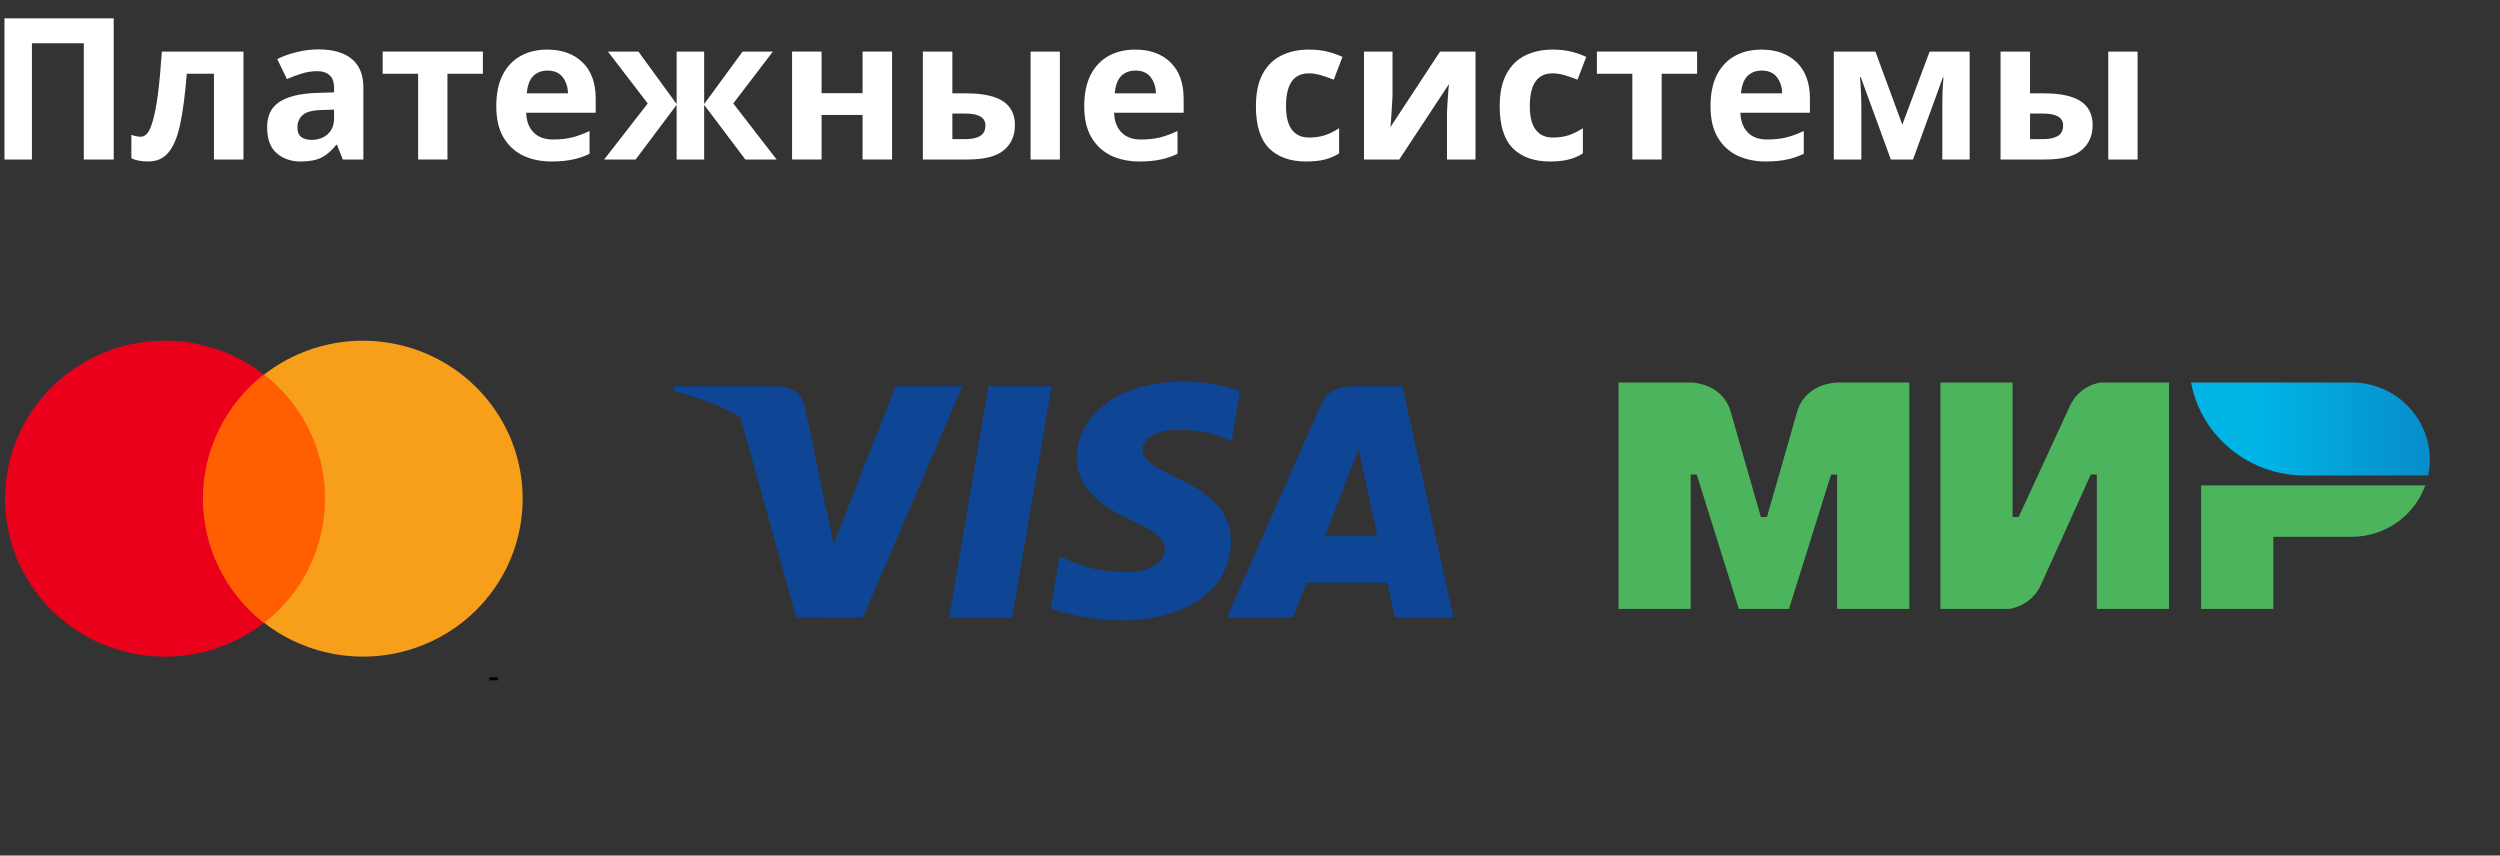 <svg xmlns="http://www.w3.org/2000/svg" xmlns:xlink="http://www.w3.org/1999/xlink" width="263" zoomAndPan="magnify" viewBox="0 0 197.25 67.5" height="90" preserveAspectRatio="xMidYMid meet" version="1.0"><rect x="0" y="0" width="197.25" height="67.5" fill="#333333" stroke="none"/><defs><g/><clipPath id="5155d492ad"><path d="M 2 53 L 40 53 L 40 53.68 L 2 53.68 Z M 2 53 " clip-rule="nonzero"/></clipPath><clipPath id="a991495a18"><path d="M 0.352 26.879 L 21 26.879 L 21 52 L 0.352 52 Z M 0.352 26.879 " clip-rule="nonzero"/></clipPath><clipPath id="c90a38e99c"><path d="M 20 26.879 L 41.301 26.879 L 41.301 52 L 20 52 Z M 20 26.879 " clip-rule="nonzero"/></clipPath><clipPath id="4382e408ad"><path d="M 127.691 30.18 L 151 30.18 L 151 48.047 L 127.691 48.047 Z M 127.691 30.18 " clip-rule="nonzero"/></clipPath><clipPath id="431fa3efc9"><path d="M 153 30.18 L 172 30.18 L 172 48.047 L 153 48.047 Z M 153 30.18 " clip-rule="nonzero"/></clipPath><clipPath id="673ab3354e"><path d="M 173 38 L 191.719 38 L 191.719 48.047 L 173 48.047 Z M 173 38 " clip-rule="nonzero"/></clipPath><clipPath id="e669979e6b"><path d="M 172 30.18 L 191.719 30.18 L 191.719 38 L 172 38 Z M 172 30.18 " clip-rule="nonzero"/></clipPath><clipPath id="07f65a1f94"><path d="M 185.539 30.18 L 172.871 30.18 C 173.504 33.582 176.09 36.312 179.438 37.203 C 180.199 37.406 180.996 37.516 181.82 37.516 L 191.582 37.516 C 191.672 37.109 191.711 36.695 191.711 36.266 C 191.711 32.902 188.949 30.18 185.539 30.18 Z M 185.539 30.18 " clip-rule="evenodd"/></clipPath><linearGradient x1="570.9" gradientTransform="matrix(0.079, 0, 0, 0.078, 127.699, 30.18)" y1="47" x2="809" gradientUnits="userSpaceOnUse" y2="47" id="9914fd4562"><stop stop-opacity="1" stop-color="rgb(0%, 70.599%, 90.199%)" offset="0"/><stop stop-opacity="1" stop-color="rgb(0%, 70.599%, 90.199%)" offset="0.25"/><stop stop-opacity="1" stop-color="rgb(0.027%, 70.459%, 90.105%)" offset="0.312"/><stop stop-opacity="1" stop-color="rgb(0.089%, 70.145%, 89.891%)" offset="0.328"/><stop stop-opacity="1" stop-color="rgb(0.157%, 69.794%, 89.655%)" offset="0.344"/><stop stop-opacity="1" stop-color="rgb(0.227%, 69.444%, 89.418%)" offset="0.359"/><stop stop-opacity="1" stop-color="rgb(0.296%, 69.093%, 89.182%)" offset="0.375"/><stop stop-opacity="1" stop-color="rgb(0.365%, 68.742%, 88.945%)" offset="0.391"/><stop stop-opacity="1" stop-color="rgb(0.435%, 68.393%, 88.708%)" offset="0.406"/><stop stop-opacity="1" stop-color="rgb(0.504%, 68.042%, 88.472%)" offset="0.422"/><stop stop-opacity="1" stop-color="rgb(0.572%, 67.691%, 88.235%)" offset="0.438"/><stop stop-opacity="1" stop-color="rgb(0.642%, 67.34%, 87.999%)" offset="0.453"/><stop stop-opacity="1" stop-color="rgb(0.711%, 66.991%, 87.762%)" offset="0.469"/><stop stop-opacity="1" stop-color="rgb(0.78%, 66.64%, 87.526%)" offset="0.484"/><stop stop-opacity="1" stop-color="rgb(0.85%, 66.289%, 87.289%)" offset="0.5"/><stop stop-opacity="1" stop-color="rgb(0.919%, 65.939%, 87.053%)" offset="0.516"/><stop stop-opacity="1" stop-color="rgb(0.989%, 65.588%, 86.815%)" offset="0.531"/><stop stop-opacity="1" stop-color="rgb(1.057%, 65.237%, 86.578%)" offset="0.547"/><stop stop-opacity="1" stop-color="rgb(1.126%, 64.888%, 86.342%)" offset="0.562"/><stop stop-opacity="1" stop-color="rgb(1.196%, 64.537%, 86.105%)" offset="0.578"/><stop stop-opacity="1" stop-color="rgb(1.265%, 64.186%, 85.869%)" offset="0.594"/><stop stop-opacity="1" stop-color="rgb(1.334%, 63.837%, 85.632%)" offset="0.609"/><stop stop-opacity="1" stop-color="rgb(1.404%, 63.486%, 85.396%)" offset="0.625"/><stop stop-opacity="1" stop-color="rgb(1.472%, 63.135%, 85.159%)" offset="0.641"/><stop stop-opacity="1" stop-color="rgb(1.541%, 62.785%, 84.923%)" offset="0.656"/><stop stop-opacity="1" stop-color="rgb(1.611%, 62.434%, 84.686%)" offset="0.672"/><stop stop-opacity="1" stop-color="rgb(1.68%, 62.083%, 84.45%)" offset="0.688"/><stop stop-opacity="1" stop-color="rgb(1.749%, 61.734%, 84.213%)" offset="0.703"/><stop stop-opacity="1" stop-color="rgb(1.819%, 61.383%, 83.977%)" offset="0.719"/><stop stop-opacity="1" stop-color="rgb(1.888%, 61.032%, 83.74%)" offset="0.734"/><stop stop-opacity="1" stop-color="rgb(1.956%, 60.681%, 83.502%)" offset="0.75"/><stop stop-opacity="1" stop-color="rgb(2.026%, 60.332%, 83.266%)" offset="0.766"/><stop stop-opacity="1" stop-color="rgb(2.095%, 59.981%, 83.029%)" offset="0.781"/><stop stop-opacity="1" stop-color="rgb(2.165%, 59.63%, 82.793%)" offset="0.797"/><stop stop-opacity="1" stop-color="rgb(2.234%, 59.28%, 82.556%)" offset="0.812"/><stop stop-opacity="1" stop-color="rgb(2.303%, 58.929%, 82.32%)" offset="0.828"/><stop stop-opacity="1" stop-color="rgb(2.373%, 58.578%, 82.083%)" offset="0.844"/><stop stop-opacity="1" stop-color="rgb(2.441%, 58.229%, 81.847%)" offset="0.859"/><stop stop-opacity="1" stop-color="rgb(2.51%, 57.878%, 81.61%)" offset="0.875"/><stop stop-opacity="1" stop-color="rgb(2.58%, 57.527%, 81.374%)" offset="0.891"/><stop stop-opacity="1" stop-color="rgb(2.649%, 57.178%, 81.137%)" offset="0.906"/><stop stop-opacity="1" stop-color="rgb(2.718%, 56.827%, 80.901%)" offset="0.922"/><stop stop-opacity="1" stop-color="rgb(2.788%, 56.476%, 80.664%)" offset="0.938"/><stop stop-opacity="1" stop-color="rgb(2.856%, 56.126%, 80.426%)" offset="0.953"/><stop stop-opacity="1" stop-color="rgb(2.925%, 55.775%, 80.19%)" offset="0.969"/><stop stop-opacity="1" stop-color="rgb(2.995%, 55.425%, 79.953%)" offset="0.984"/><stop stop-opacity="1" stop-color="rgb(3.064%, 55.074%, 79.716%)" offset="1"/></linearGradient><clipPath id="b147224434"><path d="M 0.352 1 L 9 1 L 9 13 L 0.352 13 Z M 0.352 1 " clip-rule="nonzero"/></clipPath></defs><g clip-path="url(#5155d492ad)"><path fill="#000000" d="M 7.809 58.078 L 7.809 56 C 7.809 55.203 7.32 54.684 6.512 54.684 C 6.09 54.684 5.637 54.824 5.32 55.27 C 5.078 54.891 4.73 54.684 4.203 54.684 C 3.773 54.668 3.438 54.828 3.188 55.168 L 3.188 54.75 L 2.52 54.75 L 2.52 58.074 L 3.188 58.074 L 3.188 56.176 C 3.188 55.59 3.535 55.309 4.027 55.309 C 4.52 55.309 4.797 55.621 4.797 56.176 L 4.797 58.078 L 5.465 58.078 L 5.465 56.176 C 5.465 55.59 5.812 55.309 6.305 55.309 C 6.797 55.309 7.074 55.621 7.074 56.176 L 7.074 58.078 Z M 18.742 54.789 L 17.516 54.789 L 17.516 53.785 L 16.852 53.785 L 16.852 54.789 L 16.148 54.789 L 16.148 55.375 L 16.852 55.375 L 16.852 56.938 C 16.852 57.695 17.129 58.148 17.973 58.148 C 18.293 58.141 18.598 58.059 18.883 57.906 L 18.672 57.32 C 18.477 57.441 18.266 57.496 18.039 57.492 C 17.688 57.492 17.516 57.285 17.516 56.938 L 17.516 55.348 L 18.742 55.348 Z M 24.977 54.684 C 24.582 54.676 24.277 54.836 24.066 55.168 L 24.066 54.75 L 23.402 54.75 L 23.402 58.074 L 24.066 58.074 L 24.066 56.211 C 24.066 55.656 24.348 55.309 24.805 55.309 C 24.957 55.316 25.109 55.34 25.258 55.379 L 25.469 54.754 C 25.309 54.715 25.145 54.691 24.977 54.684 Z M 15.555 55.031 C 15.203 54.789 14.711 54.684 14.188 54.684 C 13.344 54.684 12.82 55.066 12.82 55.723 C 12.82 56.277 13.207 56.59 13.941 56.695 L 14.293 56.727 C 14.676 56.797 14.922 56.938 14.922 57.109 C 14.922 57.352 14.641 57.527 14.117 57.527 C 13.703 57.535 13.328 57.422 12.996 57.18 L 12.645 57.699 C 13.137 58.047 13.73 58.117 14.082 58.117 C 15.066 58.117 15.59 57.668 15.59 57.047 C 15.59 56.461 15.168 56.18 14.434 56.074 L 14.082 56.043 C 13.77 56.008 13.492 55.902 13.492 55.695 C 13.492 55.453 13.77 55.277 14.156 55.277 C 14.578 55.277 14.996 55.449 15.207 55.555 Z M 25.715 56.418 C 25.715 57.418 26.379 58.148 27.465 58.148 C 27.957 58.148 28.309 58.043 28.656 57.766 L 28.309 57.246 C 28.051 57.453 27.762 57.555 27.43 57.559 C 26.84 57.559 26.379 57.109 26.379 56.453 C 26.379 55.793 26.832 55.348 27.43 55.348 C 27.762 55.352 28.051 55.453 28.309 55.66 L 28.656 55.141 C 28.309 54.863 27.957 54.758 27.465 54.758 C 26.414 54.688 25.715 55.418 25.715 56.422 Z M 21.02 54.684 C 20.039 54.684 19.371 55.379 19.371 56.418 C 19.371 57.457 20.07 58.148 21.09 58.148 C 21.598 58.16 22.055 58.008 22.453 57.699 L 22.105 57.215 C 21.816 57.434 21.488 57.551 21.121 57.559 C 20.668 57.559 20.176 57.281 20.109 56.695 L 22.594 56.695 L 22.594 56.418 C 22.594 55.379 21.965 54.688 21.02 54.688 Z M 20.984 55.309 C 21.477 55.309 21.824 55.621 21.859 56.141 L 20.039 56.141 C 20.145 55.656 20.461 55.309 20.984 55.309 Z M 11.91 56.418 L 11.91 54.754 L 11.242 54.754 L 11.242 55.172 C 10.996 54.859 10.652 54.688 10.156 54.688 C 9.211 54.688 8.512 55.414 8.512 56.418 C 8.512 57.422 9.211 58.152 10.156 58.152 C 10.648 58.152 10.996 57.977 11.242 57.664 L 11.242 58.082 L 11.91 58.082 Z M 9.211 56.418 C 9.211 55.793 9.598 55.309 10.262 55.309 C 10.895 55.309 11.277 55.793 11.277 56.418 C 11.277 57.074 10.855 57.523 10.262 57.523 C 9.598 57.559 9.211 57.039 9.211 56.418 Z M 35.105 54.684 C 34.707 54.676 34.406 54.836 34.195 55.168 L 34.195 54.75 L 33.527 54.75 L 33.527 58.074 L 34.195 58.074 L 34.195 56.211 C 34.195 55.656 34.473 55.309 34.93 55.309 C 35.082 55.316 35.234 55.34 35.383 55.379 L 35.594 54.754 C 35.434 54.715 35.27 54.691 35.105 54.684 Z M 32.512 56.418 L 32.512 54.754 L 31.848 54.754 L 31.848 55.172 C 31.602 54.859 31.254 54.688 30.762 54.688 C 29.816 54.688 29.113 55.414 29.113 56.418 C 29.113 57.422 29.812 58.152 30.762 58.152 C 31.25 58.152 31.602 57.977 31.848 57.664 L 31.848 58.082 L 32.512 58.082 Z M 29.816 56.418 C 29.816 55.793 30.199 55.309 30.867 55.309 C 31.496 55.309 31.883 55.793 31.883 56.418 C 31.883 57.074 31.457 57.523 30.867 57.523 C 30.199 57.559 29.816 57.039 29.816 56.418 Z M 39.273 56.418 L 39.273 53.438 L 38.609 53.438 L 38.609 55.168 C 38.363 54.859 38.016 54.684 37.523 54.684 C 36.578 54.684 35.875 55.414 35.875 56.418 C 35.875 57.422 36.578 58.148 37.523 58.148 C 38.016 58.148 38.363 57.977 38.609 57.664 L 38.609 58.082 L 39.273 58.082 Z M 36.578 56.418 C 36.578 55.793 36.965 55.309 37.629 55.309 C 38.262 55.309 38.645 55.793 38.645 56.418 C 38.645 57.074 38.223 57.523 37.629 57.523 C 36.961 57.559 36.578 57.039 36.578 56.418 Z M 36.578 56.418 " fill-opacity="1" fill-rule="nonzero"/></g><path fill="#ff5f00" d="M 14.781 29.547 L 26.941 29.547 L 26.941 49.145 L 14.781 49.145 Z M 14.781 29.547 " fill-opacity="1" fill-rule="nonzero"/><g clip-path="url(#a991495a18)"><path fill="#eb001b" d="M 16.008 39.344 C 16.008 38.402 16.117 37.473 16.328 36.555 C 16.543 35.633 16.855 34.75 17.273 33.902 C 17.688 33.055 18.195 32.262 18.793 31.527 C 19.387 30.789 20.062 30.129 20.809 29.547 C 20.191 29.066 19.535 28.645 18.836 28.289 C 18.141 27.93 17.414 27.637 16.66 27.414 C 15.91 27.188 15.141 27.035 14.359 26.949 C 13.578 26.867 12.797 26.855 12.012 26.918 C 11.23 26.98 10.457 27.113 9.699 27.316 C 8.941 27.52 8.207 27.793 7.5 28.133 C 6.793 28.473 6.125 28.875 5.492 29.336 C 4.863 29.801 4.281 30.316 3.746 30.887 C 3.215 31.457 2.738 32.074 2.32 32.73 C 1.902 33.391 1.551 34.082 1.266 34.805 C 0.98 35.527 0.762 36.27 0.617 37.035 C 0.473 37.797 0.398 38.566 0.398 39.344 C 0.398 40.121 0.473 40.891 0.617 41.656 C 0.762 42.418 0.98 43.164 1.266 43.887 C 1.551 44.609 1.902 45.301 2.32 45.957 C 2.738 46.617 3.215 47.23 3.746 47.805 C 4.281 48.375 4.863 48.891 5.492 49.352 C 6.125 49.816 6.793 50.219 7.5 50.559 C 8.207 50.898 8.941 51.168 9.699 51.371 C 10.457 51.578 11.23 51.711 12.012 51.77 C 12.797 51.832 13.578 51.824 14.359 51.738 C 15.141 51.656 15.91 51.504 16.66 51.277 C 17.414 51.055 18.137 50.762 18.836 50.402 C 19.535 50.043 20.191 49.625 20.809 49.145 C 20.062 48.559 19.387 47.898 18.793 47.164 C 18.195 46.43 17.688 45.637 17.273 44.789 C 16.855 43.941 16.543 43.055 16.328 42.137 C 16.117 41.219 16.008 40.289 16.008 39.344 Z M 16.008 39.344 " fill-opacity="1" fill-rule="nonzero"/></g><g clip-path="url(#c90a38e99c)"><path fill="#f79e1b" d="M 41.238 39.344 C 41.238 40.516 41.074 41.66 40.75 42.785 C 40.426 43.906 39.949 44.965 39.32 45.957 C 38.695 46.945 37.941 47.832 37.062 48.613 C 36.184 49.395 35.211 50.043 34.148 50.555 C 33.082 51.062 31.969 51.422 30.805 51.621 C 29.641 51.824 28.469 51.859 27.293 51.734 C 26.117 51.613 24.98 51.328 23.887 50.887 C 22.793 50.449 21.777 49.867 20.848 49.145 C 21.223 48.852 21.578 48.543 21.914 48.211 C 22.25 47.879 22.57 47.531 22.867 47.164 C 23.164 46.797 23.441 46.418 23.695 46.02 C 23.949 45.621 24.18 45.211 24.387 44.789 C 24.594 44.367 24.777 43.934 24.934 43.488 C 25.09 43.047 25.223 42.594 25.328 42.137 C 25.434 41.68 25.516 41.219 25.57 40.75 C 25.621 40.285 25.648 39.816 25.648 39.344 C 25.648 38.875 25.621 38.406 25.57 37.941 C 25.516 37.473 25.434 37.012 25.328 36.551 C 25.223 36.094 25.09 35.645 24.934 35.199 C 24.777 34.758 24.594 34.324 24.387 33.902 C 24.18 33.477 23.949 33.07 23.695 32.672 C 23.441 32.273 23.164 31.891 22.867 31.527 C 22.57 31.16 22.25 30.809 21.914 30.48 C 21.578 30.148 21.223 29.836 20.848 29.547 C 21.777 28.824 22.793 28.242 23.887 27.801 C 24.98 27.359 26.117 27.078 27.293 26.953 C 28.469 26.828 29.641 26.867 30.805 27.07 C 31.969 27.27 33.082 27.625 34.148 28.137 C 35.211 28.648 36.184 29.293 37.062 30.074 C 37.941 30.859 38.695 31.742 39.32 32.734 C 39.949 33.727 40.426 34.781 40.75 35.906 C 41.074 37.031 41.238 38.176 41.238 39.344 Z M 41.238 39.344 " fill-opacity="1" fill-rule="nonzero"/></g><g clip-path="url(#4382e408ad)"><path fill="#4db45e" d="M 144.949 30.18 L 144.949 30.188 C 144.941 30.188 142.449 30.18 141.781 32.527 C 141.172 34.684 139.457 40.629 139.41 40.793 L 138.934 40.793 C 138.934 40.793 137.18 34.715 136.562 32.52 C 135.895 30.172 133.395 30.18 133.395 30.18 L 127.699 30.18 L 127.699 48.047 L 133.395 48.047 L 133.395 37.438 L 133.871 37.438 L 137.195 48.047 L 141.148 48.047 L 144.473 37.445 L 144.949 37.445 L 144.949 48.047 L 150.645 48.047 L 150.645 30.18 Z M 144.949 30.18 " fill-opacity="1" fill-rule="evenodd"/></g><g clip-path="url(#431fa3efc9)"><path fill="#4db45e" d="M 165.758 30.18 C 165.758 30.18 164.09 30.328 163.305 32.055 L 159.27 40.793 L 158.793 40.793 L 158.793 30.18 L 153.098 30.18 L 153.098 48.047 L 158.477 48.047 C 158.477 48.047 160.227 47.891 161.012 46.176 L 164.965 37.438 L 165.441 37.438 L 165.441 48.047 L 171.137 48.047 L 171.137 30.18 Z M 165.758 30.18 " fill-opacity="1" fill-rule="evenodd"/></g><g clip-path="url(#673ab3354e)"><path fill="#4db45e" d="M 173.668 38.297 L 173.668 48.047 L 179.367 48.047 L 179.367 42.352 L 185.539 42.352 C 188.23 42.352 190.508 40.66 191.355 38.297 Z M 173.668 38.297 " fill-opacity="1" fill-rule="evenodd"/></g><g clip-path="url(#e669979e6b)"><g clip-path="url(#07f65a1f94)"><path fill="url(#9914fd4562)" d="M 172.871 30.18 L 172.871 37.516 L 191.711 37.516 L 191.711 30.18 Z M 172.871 30.18 " fill-rule="nonzero"/></g></g><path fill="#0e4595" d="M 74.879 48.73 L 77.992 30.477 L 82.969 30.477 L 79.855 48.73 Z M 74.879 48.73 " fill-opacity="1" fill-rule="nonzero"/><path fill="#0e4595" d="M 97.84 30.867 C 96.855 30.5 95.309 30.102 93.379 30.102 C 88.461 30.102 84.996 32.578 84.965 36.125 C 84.938 38.75 87.438 40.215 89.328 41.086 C 91.266 41.98 91.918 42.551 91.906 43.352 C 91.895 44.574 90.359 45.133 88.93 45.133 C 86.938 45.133 85.879 44.855 84.242 44.176 L 83.602 43.887 L 82.902 47.973 C 84.066 48.48 86.215 48.922 88.449 48.945 C 93.68 48.945 97.078 46.5 97.117 42.707 C 97.137 40.633 95.809 39.051 92.938 37.75 C 91.195 36.902 90.133 36.34 90.141 35.484 C 90.141 34.727 91.043 33.914 92.992 33.914 C 94.621 33.891 95.801 34.246 96.719 34.613 L 97.164 34.824 L 97.84 30.867 " fill-opacity="1" fill-rule="nonzero"/><path fill="#0e4595" d="M 110.652 30.477 L 106.805 30.477 C 105.613 30.477 104.719 30.801 104.199 31.988 L 96.805 48.719 L 102.031 48.719 C 102.031 48.719 102.887 46.469 103.078 45.977 C 103.652 45.977 108.73 45.984 109.457 45.984 C 109.605 46.621 110.062 48.719 110.062 48.719 L 114.68 48.719 Z M 104.547 42.262 C 104.961 41.211 106.531 37.16 106.531 37.16 C 106.5 37.207 106.941 36.102 107.191 35.418 L 107.527 36.992 C 107.527 36.992 108.48 41.348 108.68 42.262 Z M 104.547 42.262 " fill-opacity="1" fill-rule="nonzero"/><path fill="#0e4595" d="M 53.203 30.477 L 53.141 30.855 C 55.109 31.332 56.867 32.02 58.402 32.879 L 62.82 48.703 L 68.09 48.695 L 75.926 30.477 L 70.652 30.477 L 65.777 42.926 L 65.258 40.395 C 65.234 40.316 65.207 40.238 65.18 40.16 L 63.488 32.016 C 63.188 30.859 62.312 30.516 61.23 30.477 Z M 53.203 30.477 " fill-opacity="1" fill-rule="nonzero"/><g clip-path="url(#b147224434)"><g fill="#ffffff" fill-opacity="1"><g transform="translate(-1.247, 12.585)"><g><path d="M 1.406 0 L 1.406 -11.141 L 10.219 -11.141 L 10.219 0 L 7.859 0 L 7.859 -9.172 L 3.766 -9.172 L 3.766 0 Z M 1.406 0 "/></g></g></g></g><g fill="#ffffff" fill-opacity="1"><g transform="translate(10.365, 12.585)"><g><path d="M 8.844 0 L 6.516 0 L 6.516 -6.766 L 4.375 -6.766 C 4.238 -5.098 4.062 -3.758 3.844 -2.75 C 3.625 -1.738 3.312 -1 2.906 -0.531 C 2.508 -0.07 1.984 0.156 1.328 0.156 C 0.785 0.156 0.344 0.07 0 -0.094 L 0 -1.953 C 0.238 -1.848 0.488 -1.797 0.75 -1.797 C 0.938 -1.797 1.109 -1.891 1.266 -2.078 C 1.422 -2.266 1.566 -2.602 1.703 -3.094 C 1.848 -3.582 1.977 -4.266 2.094 -5.141 C 2.207 -6.016 2.312 -7.141 2.406 -8.516 L 8.844 -8.516 Z M 8.844 0 "/></g></g></g><g fill="#ffffff" fill-opacity="1"><g transform="translate(20.42, 12.585)"><g><path d="M 4.703 -8.688 C 5.848 -8.688 6.723 -8.438 7.328 -7.938 C 7.941 -7.445 8.25 -6.691 8.25 -5.672 L 8.25 0 L 6.625 0 L 6.172 -1.156 L 6.109 -1.156 C 5.742 -0.695 5.359 -0.363 4.953 -0.156 C 4.547 0.051 3.992 0.156 3.297 0.156 C 2.535 0.156 1.906 -0.062 1.406 -0.5 C 0.906 -0.938 0.656 -1.617 0.656 -2.547 C 0.656 -3.453 0.973 -4.113 1.609 -4.531 C 2.242 -4.957 3.191 -5.195 4.453 -5.25 L 5.938 -5.297 L 5.938 -5.672 C 5.938 -6.117 5.816 -6.445 5.578 -6.656 C 5.348 -6.863 5.023 -6.969 4.609 -6.969 C 4.191 -6.969 3.785 -6.906 3.391 -6.781 C 3.004 -6.664 2.613 -6.52 2.219 -6.344 L 1.453 -7.922 C 1.898 -8.148 2.406 -8.332 2.969 -8.469 C 3.531 -8.613 4.109 -8.688 4.703 -8.688 Z M 5.938 -3.938 L 5.031 -3.906 C 4.281 -3.895 3.758 -3.766 3.469 -3.516 C 3.188 -3.266 3.047 -2.938 3.047 -2.531 C 3.047 -2.176 3.148 -1.922 3.359 -1.766 C 3.566 -1.617 3.832 -1.547 4.156 -1.547 C 4.656 -1.547 5.078 -1.691 5.422 -1.984 C 5.766 -2.285 5.938 -2.707 5.938 -3.25 Z M 5.938 -3.938 "/></g></g></g><g fill="#ffffff" fill-opacity="1"><g transform="translate(29.834, 12.585)"><g><path d="M 8.266 -6.766 L 5.469 -6.766 L 5.469 0 L 3.156 0 L 3.156 -6.766 L 0.359 -6.766 L 0.359 -8.516 L 8.266 -8.516 Z M 8.266 -6.766 "/></g></g></g><g fill="#ffffff" fill-opacity="1"><g transform="translate(38.454, 12.585)"><g><path d="M 4.719 -8.672 C 5.895 -8.672 6.828 -8.332 7.516 -7.656 C 8.203 -6.988 8.547 -6.035 8.547 -4.797 L 8.547 -3.688 L 3.062 -3.688 C 3.082 -3.031 3.273 -2.516 3.641 -2.141 C 4.004 -1.766 4.516 -1.578 5.172 -1.578 C 5.711 -1.578 6.207 -1.629 6.656 -1.734 C 7.113 -1.848 7.582 -2.02 8.062 -2.25 L 8.062 -0.453 C 7.633 -0.242 7.191 -0.094 6.734 0 C 6.273 0.102 5.719 0.156 5.062 0.156 C 4.219 0.156 3.469 0 2.812 -0.312 C 2.156 -0.633 1.641 -1.113 1.266 -1.75 C 0.891 -2.395 0.703 -3.207 0.703 -4.188 C 0.703 -5.176 0.867 -6.004 1.203 -6.672 C 1.547 -7.336 2.02 -7.836 2.625 -8.172 C 3.227 -8.504 3.926 -8.672 4.719 -8.672 Z M 4.734 -7.016 C 4.273 -7.016 3.898 -6.867 3.609 -6.578 C 3.328 -6.285 3.16 -5.832 3.109 -5.219 L 6.359 -5.219 C 6.348 -5.727 6.207 -6.156 5.938 -6.5 C 5.676 -6.844 5.273 -7.016 4.734 -7.016 Z M 4.734 -7.016 "/></g></g></g><g fill="#ffffff" fill-opacity="1"><g transform="translate(47.667, 12.585)"><g><path d="M 13.312 -8.516 L 10.188 -4.422 L 13.609 0 L 11.141 0 L 7.891 -4.312 L 7.891 0 L 5.719 0 L 5.719 -4.312 L 2.484 0 L 0 0 L 3.438 -4.422 L 0.297 -8.516 L 2.703 -8.516 L 5.719 -4.375 L 5.719 -8.516 L 7.891 -8.516 L 7.891 -4.375 L 10.922 -8.516 Z M 13.312 -8.516 "/></g></g></g><g fill="#ffffff" fill-opacity="1"><g transform="translate(61.275, 12.585)"><g><path d="M 3.547 -8.516 L 3.547 -5.234 L 6.781 -5.234 L 6.781 -8.516 L 9.109 -8.516 L 9.109 0 L 6.781 0 L 6.781 -3.516 L 3.547 -3.516 L 3.547 0 L 1.219 0 L 1.219 -8.516 Z M 3.547 -8.516 "/></g></g></g><g fill="#ffffff" fill-opacity="1"><g transform="translate(71.594, 12.585)"><g><path d="M 1.219 0 L 1.219 -8.516 L 3.547 -8.516 L 3.547 -5.219 L 4.656 -5.219 C 5.957 -5.219 6.922 -5.008 7.547 -4.594 C 8.172 -4.176 8.484 -3.551 8.484 -2.719 C 8.484 -1.883 8.191 -1.223 7.609 -0.734 C 7.023 -0.242 6.066 0 4.734 0 Z M 9.719 0 L 9.719 -8.516 L 12.031 -8.516 L 12.031 0 Z M 3.547 -1.609 L 4.609 -1.609 C 5.066 -1.609 5.438 -1.688 5.719 -1.844 C 6.008 -2.008 6.156 -2.289 6.156 -2.688 C 6.156 -3.312 5.629 -3.625 4.578 -3.625 L 3.547 -3.625 Z M 3.547 -1.609 "/></g></g></g><g fill="#ffffff" fill-opacity="1"><g transform="translate(84.843, 12.585)"><g><path d="M 4.719 -8.672 C 5.895 -8.672 6.828 -8.332 7.516 -7.656 C 8.203 -6.988 8.547 -6.035 8.547 -4.797 L 8.547 -3.688 L 3.062 -3.688 C 3.082 -3.031 3.273 -2.516 3.641 -2.141 C 4.004 -1.766 4.516 -1.578 5.172 -1.578 C 5.711 -1.578 6.207 -1.629 6.656 -1.734 C 7.113 -1.848 7.582 -2.02 8.062 -2.25 L 8.062 -0.453 C 7.633 -0.242 7.191 -0.094 6.734 0 C 6.273 0.102 5.719 0.156 5.062 0.156 C 4.219 0.156 3.469 0 2.812 -0.312 C 2.156 -0.633 1.641 -1.113 1.266 -1.75 C 0.891 -2.395 0.703 -3.207 0.703 -4.188 C 0.703 -5.176 0.867 -6.004 1.203 -6.672 C 1.547 -7.336 2.02 -7.836 2.625 -8.172 C 3.227 -8.504 3.926 -8.672 4.719 -8.672 Z M 4.734 -7.016 C 4.273 -7.016 3.898 -6.867 3.609 -6.578 C 3.328 -6.285 3.16 -5.832 3.109 -5.219 L 6.359 -5.219 C 6.348 -5.727 6.207 -6.156 5.938 -6.5 C 5.676 -6.844 5.273 -7.016 4.734 -7.016 Z M 4.734 -7.016 "/></g></g></g><g fill="#ffffff" fill-opacity="1"><g transform="translate(94.055, 12.585)"><g/></g></g><g fill="#ffffff" fill-opacity="1"><g transform="translate(98.389, 12.585)"><g><path d="M 4.672 0.156 C 3.41 0.156 2.43 -0.191 1.734 -0.891 C 1.047 -1.586 0.703 -2.691 0.703 -4.203 C 0.703 -5.242 0.879 -6.094 1.234 -6.75 C 1.586 -7.406 2.078 -7.891 2.703 -8.203 C 3.336 -8.516 4.062 -8.672 4.875 -8.672 C 5.457 -8.672 5.961 -8.613 6.391 -8.5 C 6.828 -8.383 7.207 -8.25 7.531 -8.094 L 6.844 -6.297 C 6.477 -6.441 6.133 -6.562 5.812 -6.656 C 5.5 -6.75 5.188 -6.797 4.875 -6.797 C 3.676 -6.797 3.078 -5.938 3.078 -4.219 C 3.078 -3.375 3.234 -2.75 3.547 -2.344 C 3.859 -1.938 4.301 -1.734 4.875 -1.734 C 5.363 -1.734 5.797 -1.797 6.172 -1.922 C 6.547 -2.055 6.91 -2.238 7.266 -2.469 L 7.266 -0.484 C 6.91 -0.254 6.535 -0.094 6.141 0 C 5.754 0.102 5.266 0.156 4.672 0.156 Z M 4.672 0.156 "/></g></g></g><g fill="#ffffff" fill-opacity="1"><g transform="translate(106.401, 12.585)"><g><path d="M 3.469 -8.516 L 3.469 -5.141 C 3.469 -4.961 3.457 -4.742 3.438 -4.484 C 3.426 -4.223 3.41 -3.957 3.391 -3.688 C 3.379 -3.426 3.363 -3.188 3.344 -2.969 C 3.32 -2.758 3.305 -2.617 3.297 -2.547 L 7.219 -8.516 L 10.016 -8.516 L 10.016 0 L 7.766 0 L 7.766 -3.406 C 7.766 -3.676 7.773 -3.977 7.797 -4.312 C 7.816 -4.656 7.836 -4.973 7.859 -5.266 C 7.891 -5.566 7.91 -5.797 7.922 -5.953 L 4 0 L 1.219 0 L 1.219 -8.516 Z M 3.469 -8.516 "/></g></g></g><g fill="#ffffff" fill-opacity="1"><g transform="translate(117.624, 12.585)"><g><path d="M 4.672 0.156 C 3.41 0.156 2.43 -0.191 1.734 -0.891 C 1.047 -1.586 0.703 -2.691 0.703 -4.203 C 0.703 -5.242 0.879 -6.094 1.234 -6.75 C 1.586 -7.406 2.078 -7.891 2.703 -8.203 C 3.336 -8.516 4.062 -8.672 4.875 -8.672 C 5.457 -8.672 5.961 -8.613 6.391 -8.5 C 6.828 -8.383 7.207 -8.25 7.531 -8.094 L 6.844 -6.297 C 6.477 -6.441 6.133 -6.562 5.812 -6.656 C 5.5 -6.75 5.188 -6.797 4.875 -6.797 C 3.676 -6.797 3.078 -5.938 3.078 -4.219 C 3.078 -3.375 3.234 -2.75 3.547 -2.344 C 3.859 -1.938 4.301 -1.734 4.875 -1.734 C 5.363 -1.734 5.797 -1.797 6.172 -1.922 C 6.547 -2.055 6.91 -2.238 7.266 -2.469 L 7.266 -0.484 C 6.91 -0.254 6.535 -0.094 6.141 0 C 5.754 0.102 5.266 0.156 4.672 0.156 Z M 4.672 0.156 "/></g></g></g><g fill="#ffffff" fill-opacity="1"><g transform="translate(125.636, 12.585)"><g><path d="M 8.266 -6.766 L 5.469 -6.766 L 5.469 0 L 3.156 0 L 3.156 -6.766 L 0.359 -6.766 L 0.359 -8.516 L 8.266 -8.516 Z M 8.266 -6.766 "/></g></g></g><g fill="#ffffff" fill-opacity="1"><g transform="translate(134.256, 12.585)"><g><path d="M 4.719 -8.672 C 5.895 -8.672 6.828 -8.332 7.516 -7.656 C 8.203 -6.988 8.547 -6.035 8.547 -4.797 L 8.547 -3.688 L 3.062 -3.688 C 3.082 -3.031 3.273 -2.516 3.641 -2.141 C 4.004 -1.766 4.516 -1.578 5.172 -1.578 C 5.711 -1.578 6.207 -1.629 6.656 -1.734 C 7.113 -1.848 7.582 -2.02 8.062 -2.25 L 8.062 -0.453 C 7.633 -0.242 7.191 -0.094 6.734 0 C 6.273 0.102 5.719 0.156 5.062 0.156 C 4.219 0.156 3.469 0 2.812 -0.312 C 2.156 -0.633 1.641 -1.113 1.266 -1.75 C 0.891 -2.395 0.703 -3.207 0.703 -4.188 C 0.703 -5.176 0.867 -6.004 1.203 -6.672 C 1.547 -7.336 2.02 -7.836 2.625 -8.172 C 3.227 -8.504 3.926 -8.672 4.719 -8.672 Z M 4.734 -7.016 C 4.273 -7.016 3.898 -6.867 3.609 -6.578 C 3.328 -6.285 3.16 -5.832 3.109 -5.219 L 6.359 -5.219 C 6.348 -5.727 6.207 -6.156 5.938 -6.5 C 5.676 -6.844 5.273 -7.016 4.734 -7.016 Z M 4.734 -7.016 "/></g></g></g><g fill="#ffffff" fill-opacity="1"><g transform="translate(143.468, 12.585)"><g><path d="M 11.938 -8.516 L 11.938 0 L 9.781 0 L 9.781 -4.172 C 9.781 -4.586 9.785 -4.992 9.797 -5.391 C 9.816 -5.785 9.844 -6.148 9.875 -6.484 L 9.828 -6.484 L 7.469 0 L 5.719 0 L 3.344 -6.5 L 3.281 -6.5 C 3.32 -6.156 3.348 -5.785 3.359 -5.391 C 3.379 -5.004 3.391 -4.578 3.391 -4.109 L 3.391 0 L 1.219 0 L 1.219 -8.516 L 4.5 -8.516 L 6.625 -2.75 L 8.781 -8.516 Z M 11.938 -8.516 "/></g></g></g><g fill="#ffffff" fill-opacity="1"><g transform="translate(156.624, 12.585)"><g><path d="M 1.219 0 L 1.219 -8.516 L 3.547 -8.516 L 3.547 -5.219 L 4.656 -5.219 C 5.957 -5.219 6.922 -5.008 7.547 -4.594 C 8.172 -4.176 8.484 -3.551 8.484 -2.719 C 8.484 -1.883 8.191 -1.223 7.609 -0.734 C 7.023 -0.242 6.066 0 4.734 0 Z M 9.719 0 L 9.719 -8.516 L 12.031 -8.516 L 12.031 0 Z M 3.547 -1.609 L 4.609 -1.609 C 5.066 -1.609 5.438 -1.688 5.719 -1.844 C 6.008 -2.008 6.156 -2.289 6.156 -2.688 C 6.156 -3.312 5.629 -3.625 4.578 -3.625 L 3.547 -3.625 Z M 3.547 -1.609 "/></g></g></g></svg>